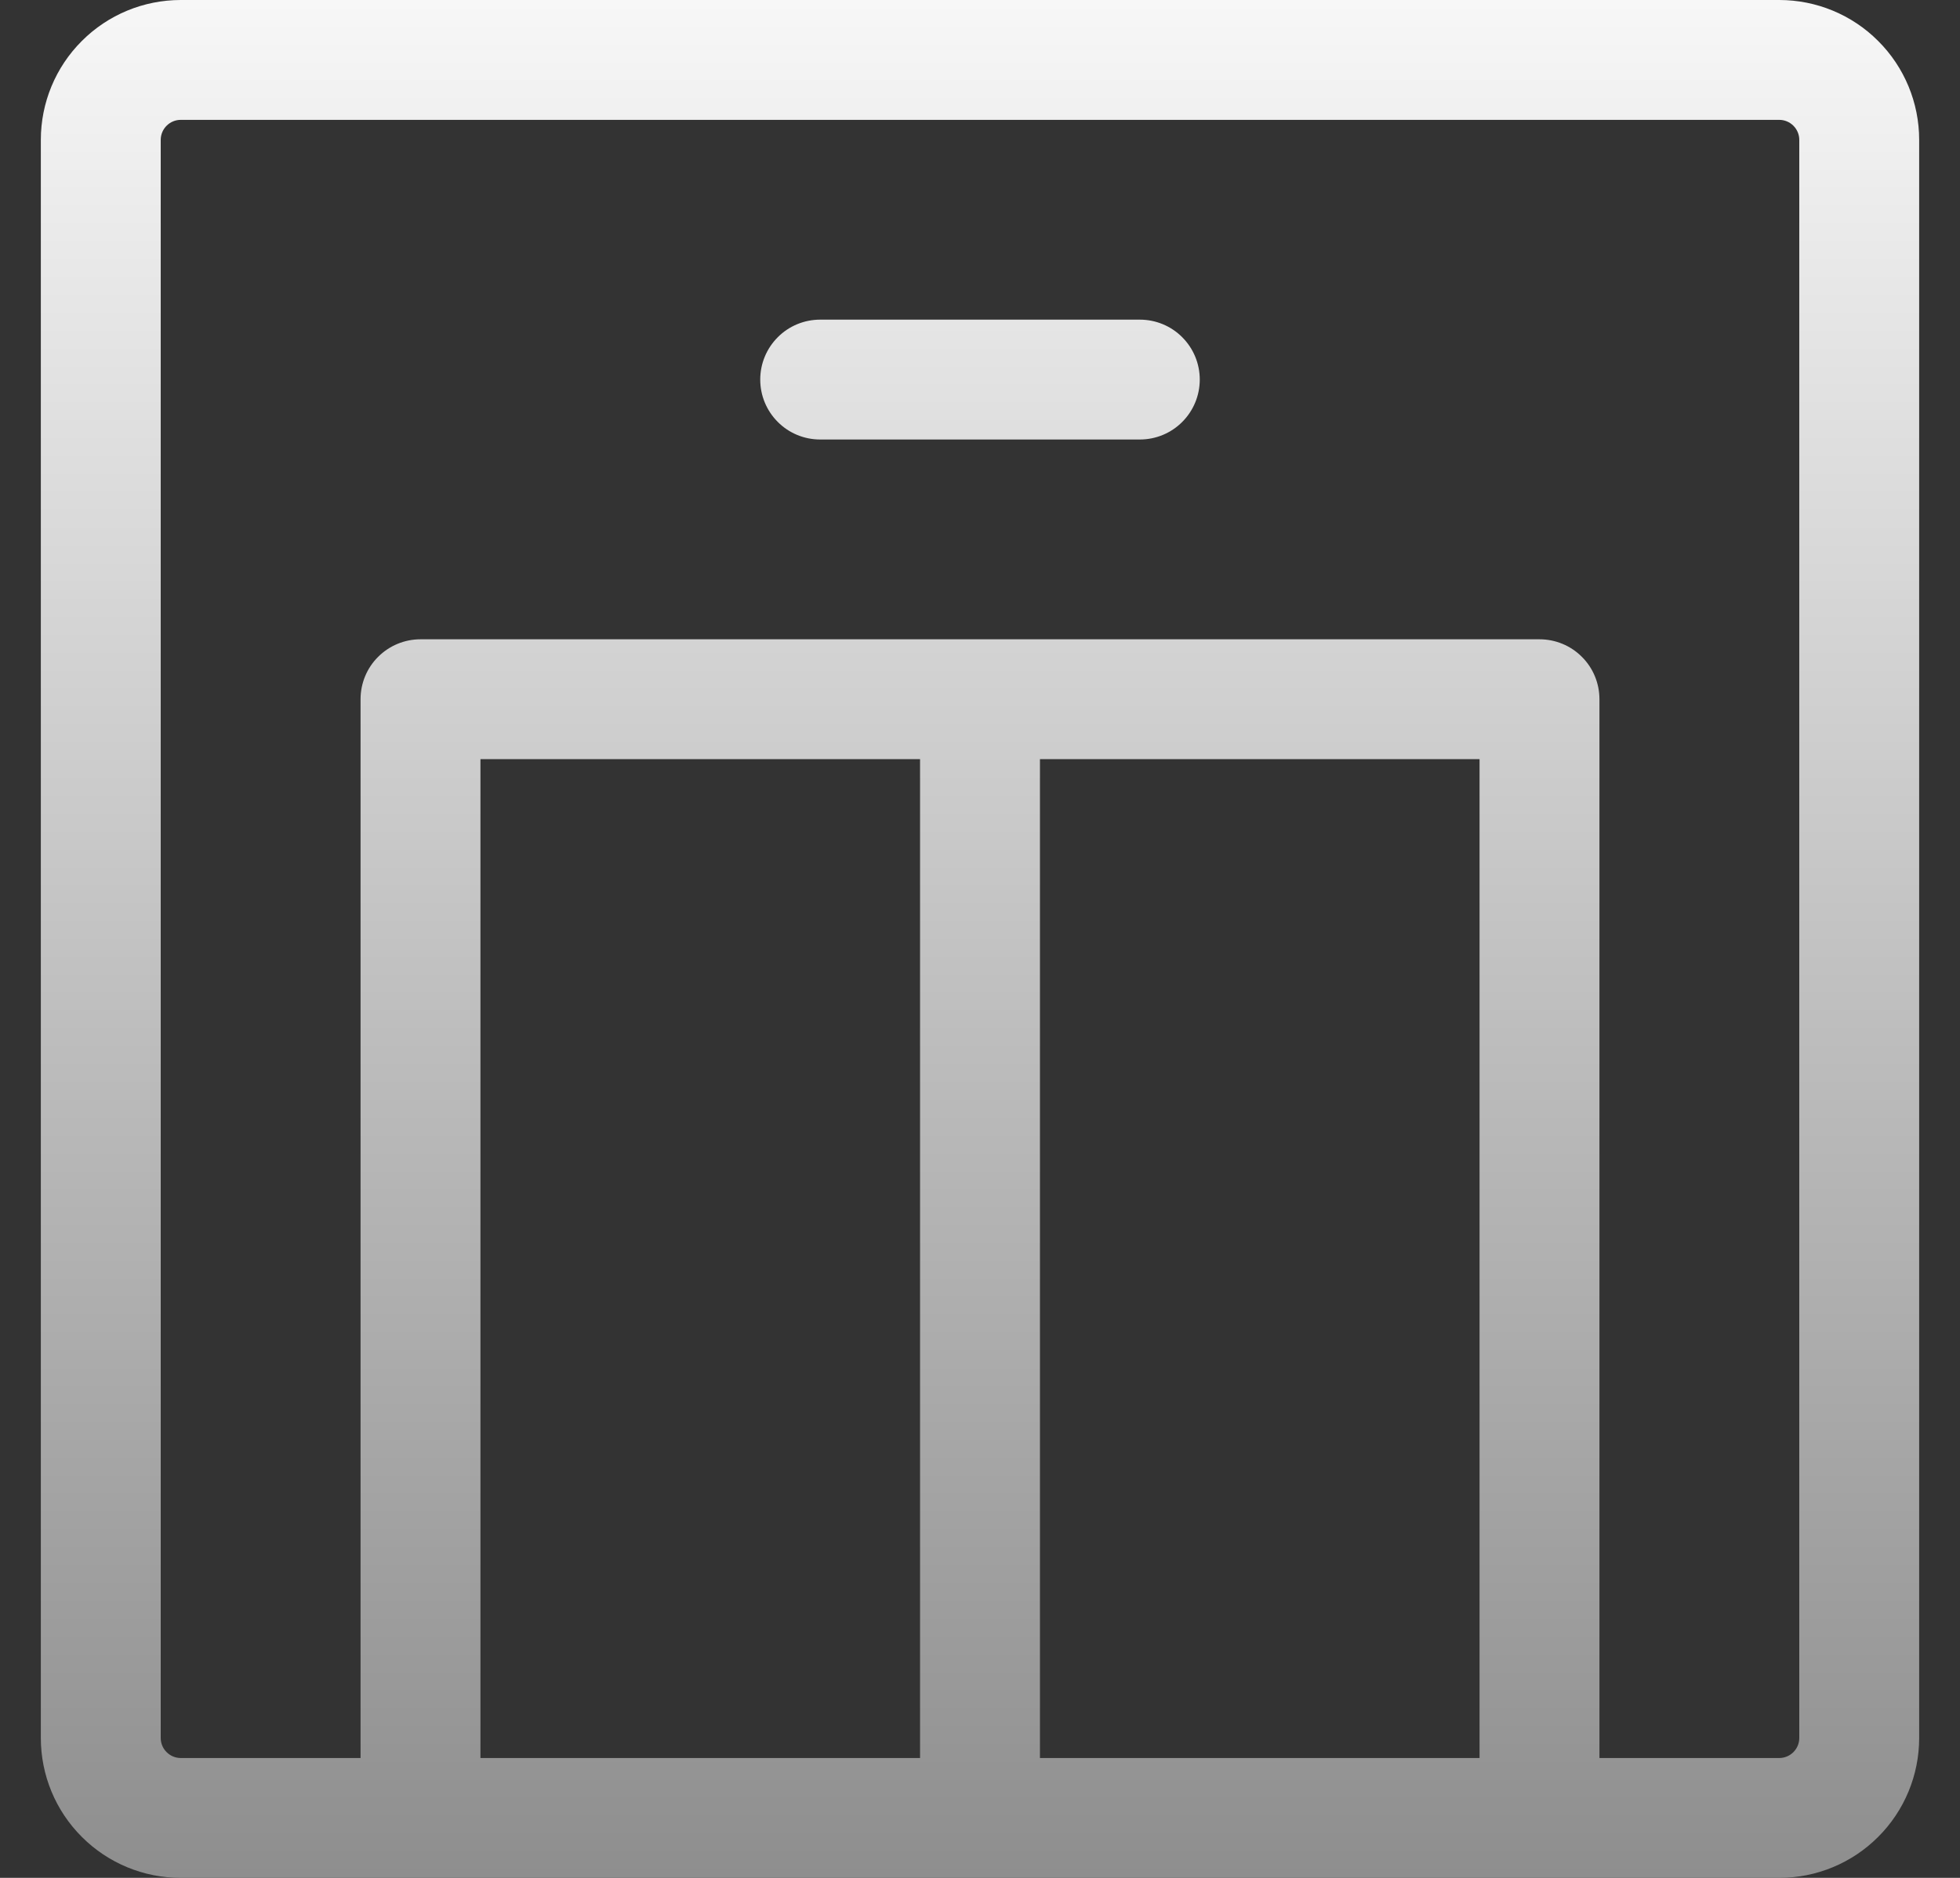 <svg width="24" height="23" viewBox="0 0 24 23" fill="none" xmlns="http://www.w3.org/2000/svg">
<rect x="0" y="0" width="24" height="23" fill="#333333" stroke="none"/>
<path d="M21.787 0H2.213C1.759 0 1.323 0.18 1.002 0.502C0.68 0.823 0.5 1.259 0.5 1.713V21.287C0.5 21.741 0.68 22.177 1.002 22.498C1.323 22.82 1.759 23 2.213 23H21.787C22.241 23 22.677 22.82 22.998 22.498C23.32 22.177 23.5 21.741 23.5 21.287V1.713C23.5 1.259 23.32 0.823 22.998 0.502C22.677 0.18 22.241 0 21.787 0ZM18.117 9.298V21.532H12.734V9.298H18.117ZM11.266 21.532H5.883V9.298H11.266V21.532ZM22.032 21.287C22.032 21.352 22.006 21.414 21.96 21.46C21.914 21.506 21.852 21.532 21.787 21.532H19.585V8.564C19.585 8.369 19.508 8.182 19.37 8.045C19.233 7.907 19.046 7.83 18.851 7.83H5.149C4.954 7.83 4.768 7.907 4.63 8.045C4.492 8.182 4.415 8.369 4.415 8.564V21.532H2.213C2.148 21.532 2.086 21.506 2.04 21.46C1.994 21.414 1.968 21.352 1.968 21.287V1.713C1.968 1.648 1.994 1.586 2.04 1.54C2.086 1.494 2.148 1.468 2.213 1.468H21.787C21.852 1.468 21.914 1.494 21.96 1.54C22.006 1.586 22.032 1.648 22.032 1.713V21.287ZM14.691 4.649C14.691 4.844 14.614 5.03 14.476 5.168C14.339 5.306 14.152 5.383 13.957 5.383H10.043C9.848 5.383 9.661 5.306 9.524 5.168C9.386 5.03 9.309 4.844 9.309 4.649C9.309 4.454 9.386 4.268 9.524 4.13C9.661 3.992 9.848 3.915 10.043 3.915H13.957C14.152 3.915 14.339 3.992 14.476 4.13C14.614 4.268 14.691 4.454 14.691 4.649Z" fill="url(#paint0_linear_552_3451)"/>
<defs>
<linearGradient id="paint0_linear_552_3451" x1="12" y1="0" x2="12" y2="23" gradientUnits="userSpaceOnUse">
<stop stop-color="#F7F7F7"/>
<stop offset="1" stop-color="#8E8E8E"/>
</linearGradient>
</defs>
</svg>
